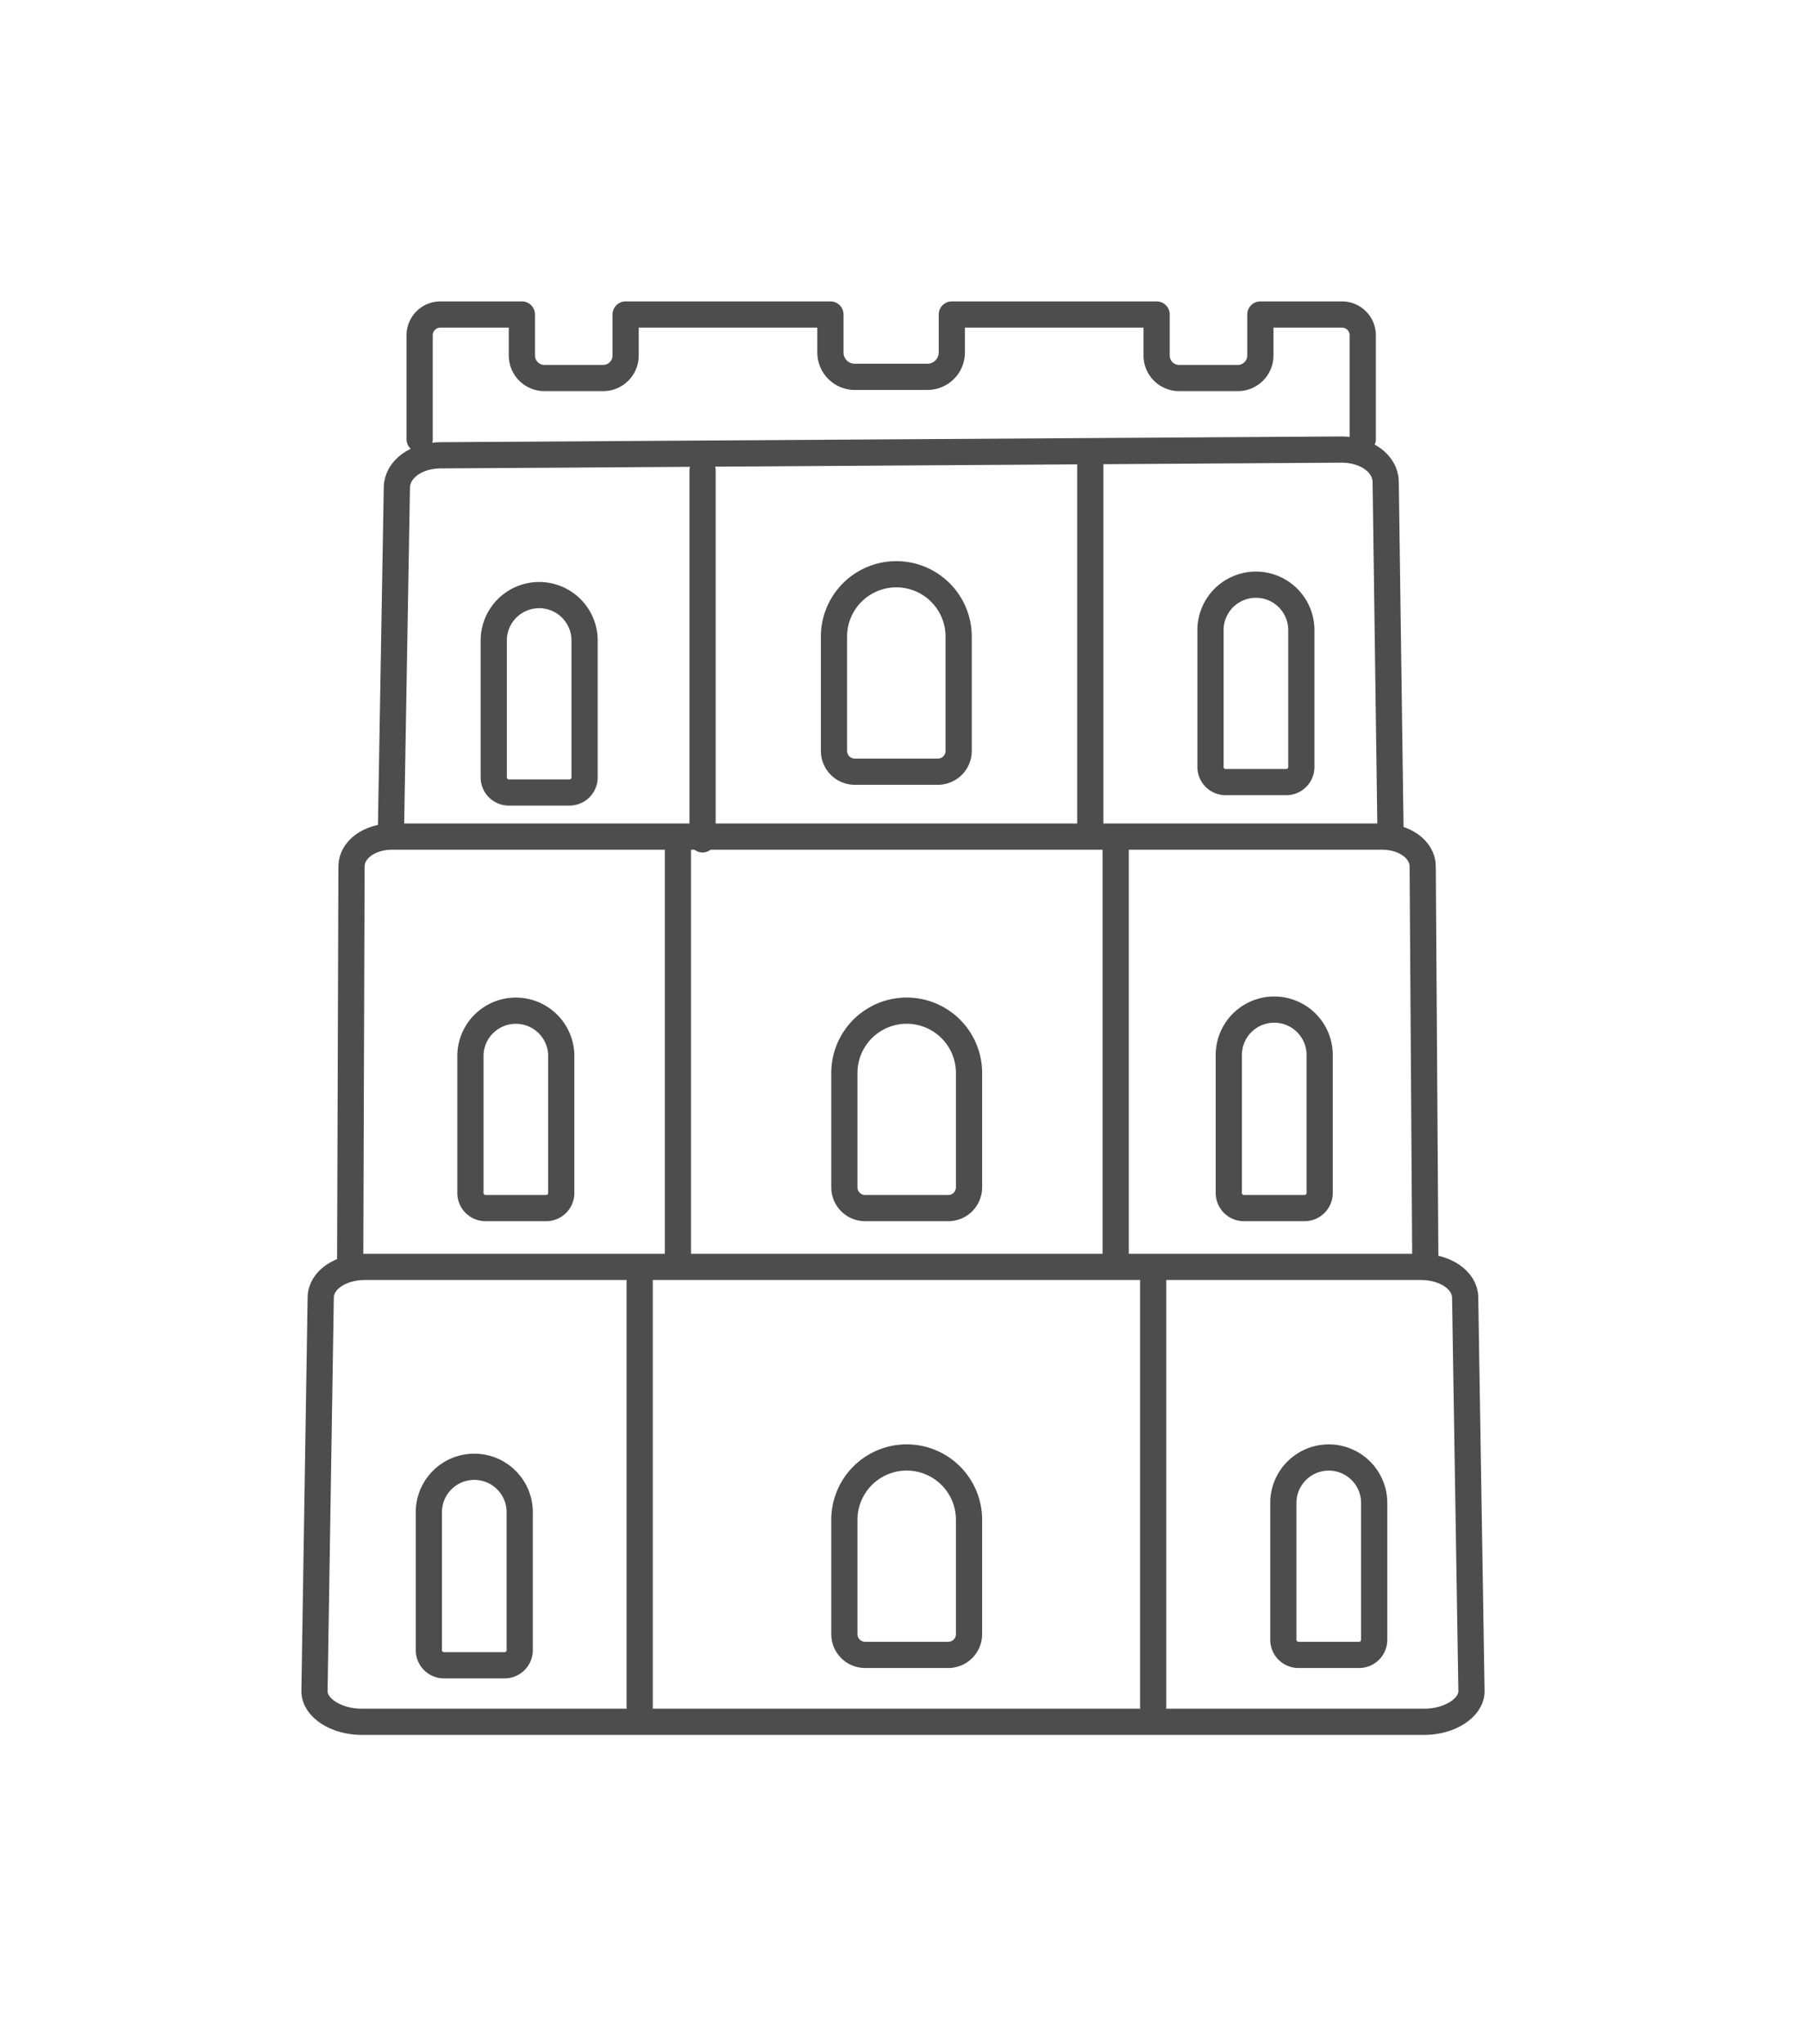 <svg xmlns="http://www.w3.org/2000/svg" xmlns:xlink="http://www.w3.org/1999/xlink" width="69" height="78" viewBox="0 0 69 78">
  <defs>
    <clipPath id="clip-path">
      <rect id="bg" width="69" height="78" transform="translate(2012 6294.1)" fill="#fff"/>
    </clipPath>
  </defs>
  <g id="_5_icon_vilnous" data-name="5_icon_vilnous" transform="translate(-2012 -6294.1)" clip-path="url(#clip-path)">
    <g id="Gruppe_18130" data-name="Gruppe 18130" transform="translate(6.259 197.883)">
      <path id="Pfad_84094" data-name="Pfad 84094" d="M156.5,32.2H115.946c-.977,0-1.8-.536-1.8-1.164l.238-15.029c.006-.657.745-1.167,1.7-1.167H156.36c.952,0,1.691.511,1.7,1.167l.241,15.029C158.3,31.663,157.474,32.2,156.5,32.2Z" transform="translate(1903.597 6129.72)" fill="none" stroke="#4d4d4d" stroke-linecap="round" stroke-linejoin="round" stroke-width="1"/>
      <path id="Pfad_84095" data-name="Pfad 84095" d="M114.574,26.008l.051-15.219c.01-.631.685-1.126,1.551-1.126h37.775c.866,0,1.542.495,1.554,1.126l.1,15.032" transform="translate(1904.531 6118.478)" fill="none" stroke="#4d4d4d" stroke-linecap="round" stroke-linejoin="round" stroke-width="1"/>
      <path id="Pfad_84096" data-name="Pfad 84096" d="M115.064,19.678l.228-13.234c.016-.688.745-1.218,1.675-1.218l34.384-.219c.933,0,1.662.533,1.678,1.221l.187,13.554" transform="translate(1905.595 6108.365)" fill="none" stroke="#4d4d4d" stroke-linecap="round" stroke-linejoin="round" stroke-width="1"/>
      <line id="Linie_349" data-name="Linie 349" y2="16.653" transform="translate(2049.75 6144.697)" fill="none" stroke="#4d4d4d" stroke-linecap="round" stroke-linejoin="round" stroke-width="1"/>
      <line id="Linie_350" data-name="Linie 350" y2="15.549" transform="translate(2048.319 6128.574)" fill="none" stroke="#4d4d4d" stroke-linecap="round" stroke-linejoin="round" stroke-width="1"/>
      <line id="Linie_351" data-name="Linie 351" y2="14.445" transform="translate(2047.35 6113.597)" fill="none" stroke="#4d4d4d" stroke-linecap="round" stroke-linejoin="round" stroke-width="1"/>
      <line id="Linie_352" data-name="Linie 352" y2="14.081" transform="translate(2032.553 6114.166)" fill="none" stroke="#4d4d4d" stroke-linecap="round" stroke-linejoin="round" stroke-width="1"/>
      <line id="Linie_353" data-name="Linie 353" y2="15.549" transform="translate(2031.613 6128.574)" fill="none" stroke="#4d4d4d" stroke-linecap="round" stroke-linejoin="round" stroke-width="1"/>
      <line id="Linie_354" data-name="Linie 354" y2="16.653" transform="translate(2030.153 6144.697)" fill="none" stroke="#4d4d4d" stroke-linecap="round" stroke-linejoin="round" stroke-width="1"/>
      <path id="Pfad_84097" data-name="Pfad 84097" d="M151.4,8.14V4.175a.793.793,0,0,0-.793-.793h-3.115V4.946a.86.86,0,0,1-.86.86h-2.239a.858.858,0,0,1-.86-.86V3.382h-7.816v1.45a.931.931,0,0,1-.929.929h-2.775a.929.929,0,0,1-.929-.929V3.382h-7.816V4.946a.858.858,0,0,1-.86.86h-2.239a.86.86,0,0,1-.86-.86V3.382H116.2a.793.793,0,0,0-.793.793V8.14" transform="translate(1906.349 6104.836)" fill="none" stroke="#4d4d4d" stroke-linecap="round" stroke-linejoin="round" stroke-width="1"/>
      <path id="Pfad_84098" data-name="Pfad 84098" d="M124.36,14.041h-3.172a.793.793,0,0,1-.793-.793V8.886a2.379,2.379,0,1,1,4.758,0v4.362A.793.793,0,0,1,124.36,14.041Z" transform="translate(1917.174 6111.623)" fill="none" stroke="#4d4d4d" stroke-linecap="round" stroke-linejoin="round" stroke-width="1"/>
      <path id="Pfad_84099" data-name="Pfad 84099" d="M127.816,14.166H125.5a.577.577,0,0,1-.577-.577V8.367a1.733,1.733,0,1,1,3.467,0v5.221A.577.577,0,0,1,127.816,14.166Z" transform="translate(1927.015 6111.895)" fill="none" stroke="#4d4d4d" stroke-linecap="round" stroke-linejoin="round" stroke-width="1"/>
      <path id="Pfad_84100" data-name="Pfad 84100" d="M128.035,19.291h-2.312a.577.577,0,0,1-.577-.577V13.492a1.734,1.734,0,1,1,3.467,0v5.221A.577.577,0,0,1,128.035,19.291Z" transform="translate(1927.491 6123.026)" fill="none" stroke="#4d4d4d" stroke-linecap="round" stroke-linejoin="round" stroke-width="1"/>
      <path id="Pfad_84101" data-name="Pfad 84101" d="M128.691,24.666h-2.312a.577.577,0,0,1-.577-.577V18.867a1.733,1.733,0,1,1,3.467,0v5.221A.577.577,0,0,1,128.691,24.666Z" transform="translate(1928.916 6134.701)" fill="none" stroke="#4d4d4d" stroke-linecap="round" stroke-linejoin="round" stroke-width="1"/>
      <path id="Pfad_84102" data-name="Pfad 84102" d="M118.41,24.791H116.1a.577.577,0,0,1-.577-.577V18.992a1.734,1.734,0,1,1,3.467,0v5.221A.577.577,0,0,1,118.41,24.791Z" transform="translate(1906.585 6134.972)" fill="none" stroke="#4d4d4d" stroke-linecap="round" stroke-linejoin="round" stroke-width="1"/>
      <path id="Pfad_84103" data-name="Pfad 84103" d="M118.91,19.291H116.6a.577.577,0,0,1-.577-.577V13.492a1.733,1.733,0,1,1,3.467,0v5.221A.577.577,0,0,1,118.91,19.291Z" transform="translate(1907.671 6123.026)" fill="none" stroke="#4d4d4d" stroke-linecap="round" stroke-linejoin="round" stroke-width="1"/>
      <path id="Pfad_84104" data-name="Pfad 84104" d="M119.191,14.291h-2.312a.577.577,0,0,1-.577-.577V8.492a1.733,1.733,0,1,1,3.467,0v5.221A.577.577,0,0,1,119.191,14.291Z" transform="translate(1908.282 6112.167)" fill="none" stroke="#4d4d4d" stroke-linecap="round" stroke-linejoin="round" stroke-width="1"/>
      <path id="Pfad_84105" data-name="Pfad 84105" d="M124.485,19.291h-3.172a.793.793,0,0,1-.793-.793V14.136a2.379,2.379,0,0,1,4.758,0V18.5A.793.793,0,0,1,124.485,19.291Z" transform="translate(1917.445 6123.026)" fill="none" stroke="#4d4d4d" stroke-linecap="round" stroke-linejoin="round" stroke-width="1"/>
      <path id="Pfad_84106" data-name="Pfad 84106" d="M124.485,24.666h-3.172a.793.793,0,0,1-.793-.793V19.511a2.379,2.379,0,0,1,4.758,0v4.362A.793.793,0,0,1,124.485,24.666Z" transform="translate(1917.445 6134.701)" fill="none" stroke="#4d4d4d" stroke-linecap="round" stroke-linejoin="round" stroke-width="1"/>
    </g>
  </g>
</svg>
